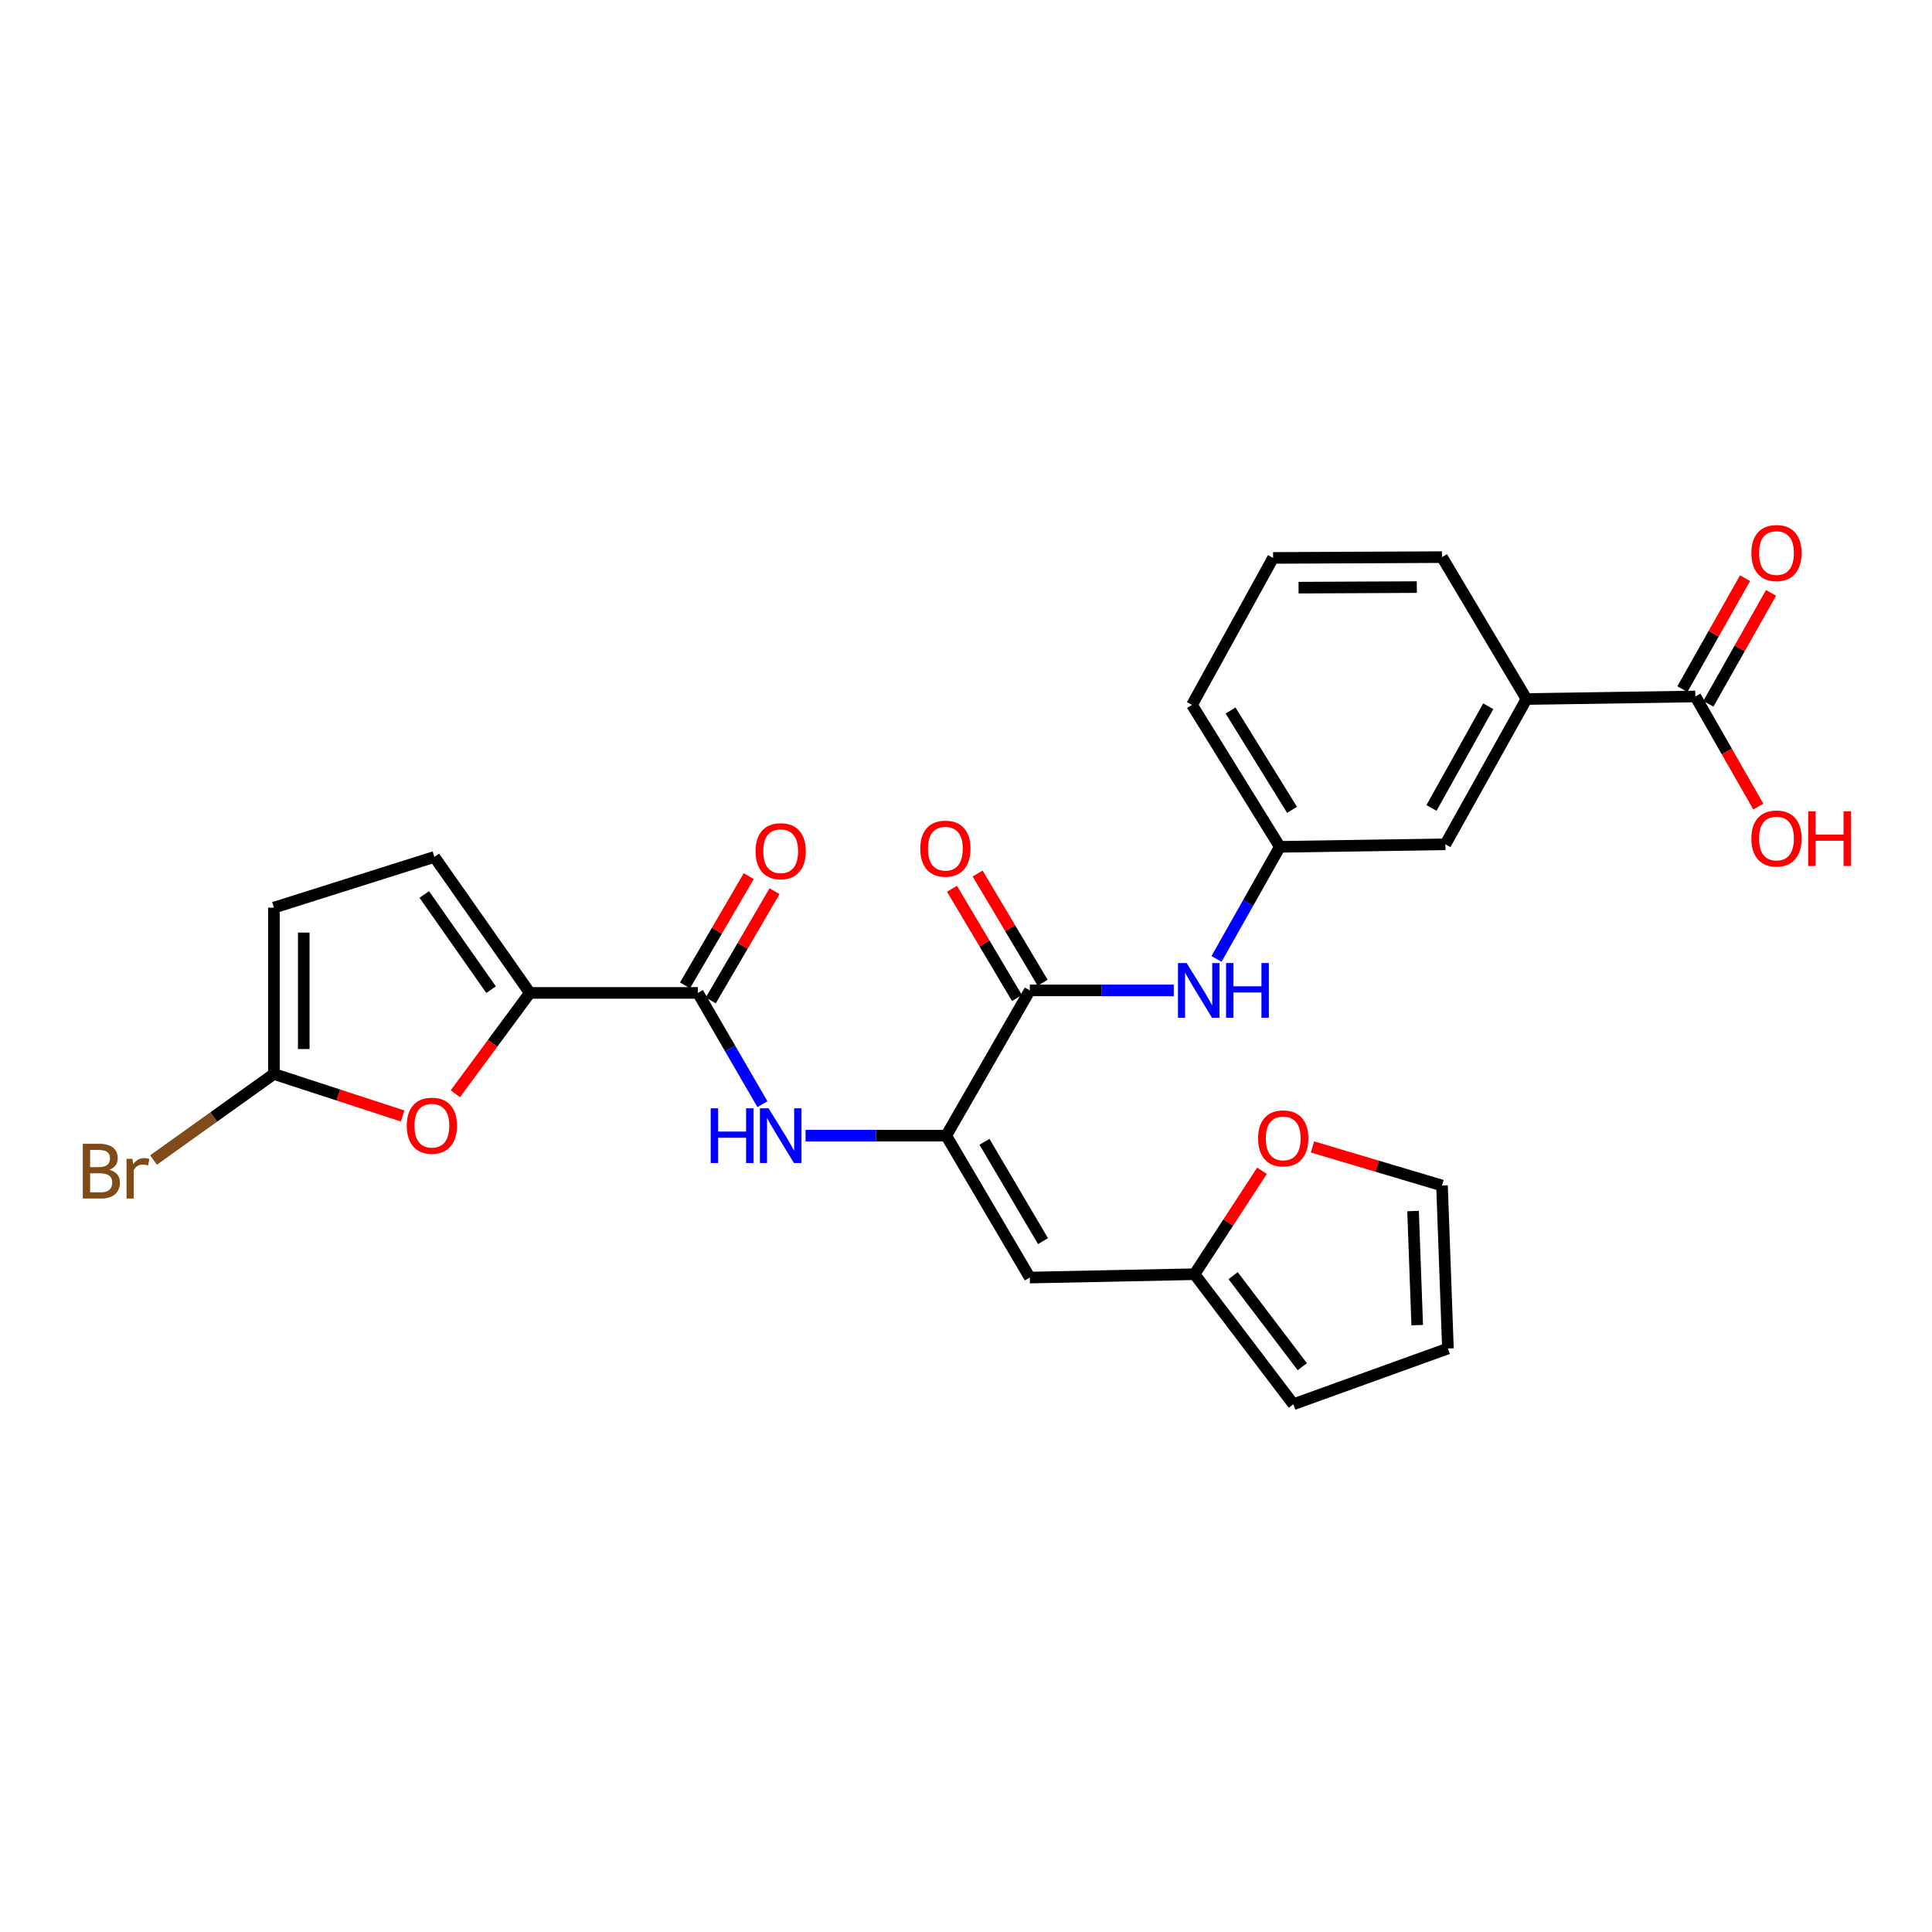 <?xml version='1.0' encoding='iso-8859-1'?>
<svg version='1.1' baseProfile='full'
              xmlns='http://www.w3.org/2000/svg'
                      xmlns:rdkit='http://www.rdkit.org/xml'
                      xmlns:xlink='http://www.w3.org/1999/xlink'
                  xml:space='preserve'
width='1000px' height='1000px' viewBox='0 0 1000 1000'>
<!-- END OF HEADER -->
<rect style='opacity:1.0;fill:#FFFFFF;stroke:none' width='1000' height='1000' x='0' y='0'> </rect>
<path class='bond-2' d='M 489.765,587.82 L 533.03,512.627' style='fill:none;fill-rule:evenodd;stroke:#000000;stroke-width:6px;stroke-linecap:butt;stroke-linejoin:miter;stroke-opacity:1' />
<path class='bond-3' d='M 489.765,587.82 L 533.03,661.262' style='fill:none;fill-rule:evenodd;stroke:#000000;stroke-width:6px;stroke-linecap:butt;stroke-linejoin:miter;stroke-opacity:1' />
<path class='bond-3' d='M 509.566,590.995 L 539.851,642.404' style='fill:none;fill-rule:evenodd;stroke:#000000;stroke-width:6px;stroke-linecap:butt;stroke-linejoin:miter;stroke-opacity:1' />
<path class='bond-4' d='M 489.765,587.82 L 453.361,587.82' style='fill:none;fill-rule:evenodd;stroke:#000000;stroke-width:6px;stroke-linecap:butt;stroke-linejoin:miter;stroke-opacity:1' />
<path class='bond-4' d='M 453.361,587.82 L 416.958,587.82' style='fill:none;fill-rule:evenodd;stroke:#0000FF;stroke-width:6px;stroke-linecap:butt;stroke-linejoin:miter;stroke-opacity:1' />
<path class='bond-0' d='M 274.236,513.931 L 361.23,513.931' style='fill:none;fill-rule:evenodd;stroke:#000000;stroke-width:6px;stroke-linecap:butt;stroke-linejoin:miter;stroke-opacity:1' />
<path class='bond-5' d='M 274.236,513.931 L 254.963,540.027' style='fill:none;fill-rule:evenodd;stroke:#000000;stroke-width:6px;stroke-linecap:butt;stroke-linejoin:miter;stroke-opacity:1' />
<path class='bond-5' d='M 254.963,540.027 L 235.69,566.122' style='fill:none;fill-rule:evenodd;stroke:#FF0000;stroke-width:6px;stroke-linecap:butt;stroke-linejoin:miter;stroke-opacity:1' />
<path class='bond-7' d='M 274.236,513.931 L 224.834,443.545' style='fill:none;fill-rule:evenodd;stroke:#000000;stroke-width:6px;stroke-linecap:butt;stroke-linejoin:miter;stroke-opacity:1' />
<path class='bond-7' d='M 254.181,512.248 L 219.599,462.978' style='fill:none;fill-rule:evenodd;stroke:#000000;stroke-width:6px;stroke-linecap:butt;stroke-linejoin:miter;stroke-opacity:1' />
<path class='bond-1' d='M 361.23,513.931 L 377.928,542.728' style='fill:none;fill-rule:evenodd;stroke:#000000;stroke-width:6px;stroke-linecap:butt;stroke-linejoin:miter;stroke-opacity:1' />
<path class='bond-1' d='M 377.928,542.728 L 394.626,571.524' style='fill:none;fill-rule:evenodd;stroke:#0000FF;stroke-width:6px;stroke-linecap:butt;stroke-linejoin:miter;stroke-opacity:1' />
<path class='bond-15' d='M 367.902,517.824 L 384.399,489.55' style='fill:none;fill-rule:evenodd;stroke:#000000;stroke-width:6px;stroke-linecap:butt;stroke-linejoin:miter;stroke-opacity:1' />
<path class='bond-15' d='M 384.399,489.55 L 400.895,461.276' style='fill:none;fill-rule:evenodd;stroke:#FF0000;stroke-width:6px;stroke-linecap:butt;stroke-linejoin:miter;stroke-opacity:1' />
<path class='bond-15' d='M 354.559,510.039 L 371.055,481.765' style='fill:none;fill-rule:evenodd;stroke:#000000;stroke-width:6px;stroke-linecap:butt;stroke-linejoin:miter;stroke-opacity:1' />
<path class='bond-15' d='M 371.055,481.765 L 387.552,453.49' style='fill:none;fill-rule:evenodd;stroke:#FF0000;stroke-width:6px;stroke-linecap:butt;stroke-linejoin:miter;stroke-opacity:1' />
<path class='bond-8' d='M 533.03,512.627 L 570.283,512.627' style='fill:none;fill-rule:evenodd;stroke:#000000;stroke-width:6px;stroke-linecap:butt;stroke-linejoin:miter;stroke-opacity:1' />
<path class='bond-8' d='M 570.283,512.627 L 607.537,512.627' style='fill:none;fill-rule:evenodd;stroke:#0000FF;stroke-width:6px;stroke-linecap:butt;stroke-linejoin:miter;stroke-opacity:1' />
<path class='bond-16' d='M 539.668,508.677 L 522.844,480.404' style='fill:none;fill-rule:evenodd;stroke:#000000;stroke-width:6px;stroke-linecap:butt;stroke-linejoin:miter;stroke-opacity:1' />
<path class='bond-16' d='M 522.844,480.404 L 506.02,452.131' style='fill:none;fill-rule:evenodd;stroke:#FF0000;stroke-width:6px;stroke-linecap:butt;stroke-linejoin:miter;stroke-opacity:1' />
<path class='bond-16' d='M 526.392,516.577 L 509.568,488.304' style='fill:none;fill-rule:evenodd;stroke:#000000;stroke-width:6px;stroke-linecap:butt;stroke-linejoin:miter;stroke-opacity:1' />
<path class='bond-16' d='M 509.568,488.304 L 492.744,460.031' style='fill:none;fill-rule:evenodd;stroke:#FF0000;stroke-width:6px;stroke-linecap:butt;stroke-linejoin:miter;stroke-opacity:1' />
<path class='bond-10' d='M 533.03,661.262 L 618.291,659.528' style='fill:none;fill-rule:evenodd;stroke:#000000;stroke-width:6px;stroke-linecap:butt;stroke-linejoin:miter;stroke-opacity:1' />
<path class='bond-6' d='M 208.388,577.632 L 175.079,566.762' style='fill:none;fill-rule:evenodd;stroke:#FF0000;stroke-width:6px;stroke-linecap:butt;stroke-linejoin:miter;stroke-opacity:1' />
<path class='bond-6' d='M 175.079,566.762 L 141.771,555.892' style='fill:none;fill-rule:evenodd;stroke:#000000;stroke-width:6px;stroke-linecap:butt;stroke-linejoin:miter;stroke-opacity:1' />
<path class='bond-22' d='M 141.771,555.892 L 110.613,578.159' style='fill:none;fill-rule:evenodd;stroke:#000000;stroke-width:6px;stroke-linecap:butt;stroke-linejoin:miter;stroke-opacity:1' />
<path class='bond-22' d='M 110.613,578.159 L 79.455,600.425' style='fill:none;fill-rule:evenodd;stroke:#7F4C19;stroke-width:6px;stroke-linecap:butt;stroke-linejoin:miter;stroke-opacity:1' />
<path class='bond-28' d='M 141.771,555.892 L 141.771,469.799' style='fill:none;fill-rule:evenodd;stroke:#000000;stroke-width:6px;stroke-linecap:butt;stroke-linejoin:miter;stroke-opacity:1' />
<path class='bond-28' d='M 157.22,542.978 L 157.22,482.713' style='fill:none;fill-rule:evenodd;stroke:#000000;stroke-width:6px;stroke-linecap:butt;stroke-linejoin:miter;stroke-opacity:1' />
<path class='bond-11' d='M 224.834,443.545 L 141.771,469.799' style='fill:none;fill-rule:evenodd;stroke:#000000;stroke-width:6px;stroke-linecap:butt;stroke-linejoin:miter;stroke-opacity:1' />
<path class='bond-14' d='M 629.667,496.333 L 646.054,467.325' style='fill:none;fill-rule:evenodd;stroke:#0000FF;stroke-width:6px;stroke-linecap:butt;stroke-linejoin:miter;stroke-opacity:1' />
<path class='bond-14' d='M 646.054,467.325 L 662.44,438.318' style='fill:none;fill-rule:evenodd;stroke:#000000;stroke-width:6px;stroke-linecap:butt;stroke-linejoin:miter;stroke-opacity:1' />
<path class='bond-9' d='M 877.523,360.49 L 790.108,361.812' style='fill:none;fill-rule:evenodd;stroke:#000000;stroke-width:6px;stroke-linecap:butt;stroke-linejoin:miter;stroke-opacity:1' />
<path class='bond-19' d='M 884.248,364.289 L 900.466,335.577' style='fill:none;fill-rule:evenodd;stroke:#000000;stroke-width:6px;stroke-linecap:butt;stroke-linejoin:miter;stroke-opacity:1' />
<path class='bond-19' d='M 900.466,335.577 L 916.684,306.865' style='fill:none;fill-rule:evenodd;stroke:#FF0000;stroke-width:6px;stroke-linecap:butt;stroke-linejoin:miter;stroke-opacity:1' />
<path class='bond-19' d='M 870.797,356.691 L 887.015,327.979' style='fill:none;fill-rule:evenodd;stroke:#000000;stroke-width:6px;stroke-linecap:butt;stroke-linejoin:miter;stroke-opacity:1' />
<path class='bond-19' d='M 887.015,327.979 L 903.233,299.267' style='fill:none;fill-rule:evenodd;stroke:#FF0000;stroke-width:6px;stroke-linecap:butt;stroke-linejoin:miter;stroke-opacity:1' />
<path class='bond-23' d='M 877.523,360.49 L 893.815,388.993' style='fill:none;fill-rule:evenodd;stroke:#000000;stroke-width:6px;stroke-linecap:butt;stroke-linejoin:miter;stroke-opacity:1' />
<path class='bond-23' d='M 893.815,388.993 L 910.107,417.497' style='fill:none;fill-rule:evenodd;stroke:#FF0000;stroke-width:6px;stroke-linecap:butt;stroke-linejoin:miter;stroke-opacity:1' />
<path class='bond-13' d='M 618.291,659.528 L 635.743,632.765' style='fill:none;fill-rule:evenodd;stroke:#000000;stroke-width:6px;stroke-linecap:butt;stroke-linejoin:miter;stroke-opacity:1' />
<path class='bond-13' d='M 635.743,632.765 L 653.196,606.002' style='fill:none;fill-rule:evenodd;stroke:#FF0000;stroke-width:6px;stroke-linecap:butt;stroke-linejoin:miter;stroke-opacity:1' />
<path class='bond-18' d='M 618.291,659.528 L 669.444,726.842' style='fill:none;fill-rule:evenodd;stroke:#000000;stroke-width:6px;stroke-linecap:butt;stroke-linejoin:miter;stroke-opacity:1' />
<path class='bond-18' d='M 638.264,660.278 L 674.071,707.398' style='fill:none;fill-rule:evenodd;stroke:#000000;stroke-width:6px;stroke-linecap:butt;stroke-linejoin:miter;stroke-opacity:1' />
<path class='bond-12' d='M 790.108,361.812 L 748.13,437.005' style='fill:none;fill-rule:evenodd;stroke:#000000;stroke-width:6px;stroke-linecap:butt;stroke-linejoin:miter;stroke-opacity:1' />
<path class='bond-12' d='M 770.322,365.56 L 740.938,418.195' style='fill:none;fill-rule:evenodd;stroke:#000000;stroke-width:6px;stroke-linecap:butt;stroke-linejoin:miter;stroke-opacity:1' />
<path class='bond-29' d='M 790.108,361.812 L 746.379,288.369' style='fill:none;fill-rule:evenodd;stroke:#000000;stroke-width:6px;stroke-linecap:butt;stroke-linejoin:miter;stroke-opacity:1' />
<path class='bond-20' d='M 679.335,593.652 L 712.857,603.636' style='fill:none;fill-rule:evenodd;stroke:#FF0000;stroke-width:6px;stroke-linecap:butt;stroke-linejoin:miter;stroke-opacity:1' />
<path class='bond-20' d='M 712.857,603.636 L 746.379,613.619' style='fill:none;fill-rule:evenodd;stroke:#000000;stroke-width:6px;stroke-linecap:butt;stroke-linejoin:miter;stroke-opacity:1' />
<path class='bond-17' d='M 662.44,438.318 L 748.13,437.005' style='fill:none;fill-rule:evenodd;stroke:#000000;stroke-width:6px;stroke-linecap:butt;stroke-linejoin:miter;stroke-opacity:1' />
<path class='bond-26' d='M 662.44,438.318 L 616.978,364.858' style='fill:none;fill-rule:evenodd;stroke:#000000;stroke-width:6px;stroke-linecap:butt;stroke-linejoin:miter;stroke-opacity:1' />
<path class='bond-26' d='M 668.758,419.169 L 636.934,367.747' style='fill:none;fill-rule:evenodd;stroke:#000000;stroke-width:6px;stroke-linecap:butt;stroke-linejoin:miter;stroke-opacity:1' />
<path class='bond-21' d='M 669.444,726.842 L 749.443,697.979' style='fill:none;fill-rule:evenodd;stroke:#000000;stroke-width:6px;stroke-linecap:butt;stroke-linejoin:miter;stroke-opacity:1' />
<path class='bond-27' d='M 746.379,613.619 L 749.443,697.979' style='fill:none;fill-rule:evenodd;stroke:#000000;stroke-width:6px;stroke-linecap:butt;stroke-linejoin:miter;stroke-opacity:1' />
<path class='bond-27' d='M 731.4,626.834 L 733.545,685.886' style='fill:none;fill-rule:evenodd;stroke:#000000;stroke-width:6px;stroke-linecap:butt;stroke-linejoin:miter;stroke-opacity:1' />
<path class='bond-24' d='M 746.379,288.369 L 658.947,288.781' style='fill:none;fill-rule:evenodd;stroke:#000000;stroke-width:6px;stroke-linecap:butt;stroke-linejoin:miter;stroke-opacity:1' />
<path class='bond-24' d='M 733.337,303.88 L 672.135,304.168' style='fill:none;fill-rule:evenodd;stroke:#000000;stroke-width:6px;stroke-linecap:butt;stroke-linejoin:miter;stroke-opacity:1' />
<path class='bond-25' d='M 658.947,288.781 L 616.978,364.858' style='fill:none;fill-rule:evenodd;stroke:#000000;stroke-width:6px;stroke-linecap:butt;stroke-linejoin:miter;stroke-opacity:1' />
<path  class='atom-5' d='M 367.855 573.66
L 371.695 573.66
L 371.695 585.7
L 386.175 585.7
L 386.175 573.66
L 390.015 573.66
L 390.015 601.98
L 386.175 601.98
L 386.175 588.9
L 371.695 588.9
L 371.695 601.98
L 367.855 601.98
L 367.855 573.66
' fill='#0000FF'/>
<path  class='atom-5' d='M 397.815 573.66
L 407.095 588.66
Q 408.015 590.14, 409.495 592.82
Q 410.975 595.5, 411.055 595.66
L 411.055 573.66
L 414.815 573.66
L 414.815 601.98
L 410.935 601.98
L 400.975 585.58
Q 399.815 583.66, 398.575 581.46
Q 397.375 579.26, 397.015 578.58
L 397.015 601.98
L 393.335 601.98
L 393.335 573.66
L 397.815 573.66
' fill='#0000FF'/>
<path  class='atom-6' d='M 210.538 582.656
Q 210.538 575.856, 213.898 572.056
Q 217.258 568.256, 223.538 568.256
Q 229.818 568.256, 233.178 572.056
Q 236.538 575.856, 236.538 582.656
Q 236.538 589.536, 233.138 593.456
Q 229.738 597.336, 223.538 597.336
Q 217.298 597.336, 213.898 593.456
Q 210.538 589.576, 210.538 582.656
M 223.538 594.136
Q 227.858 594.136, 230.178 591.256
Q 232.538 588.336, 232.538 582.656
Q 232.538 577.096, 230.178 574.296
Q 227.858 571.456, 223.538 571.456
Q 219.218 571.456, 216.858 574.256
Q 214.538 577.056, 214.538 582.656
Q 214.538 588.376, 216.858 591.256
Q 219.218 594.136, 223.538 594.136
' fill='#FF0000'/>
<path  class='atom-9' d='M 614.202 498.467
L 623.482 513.467
Q 624.402 514.947, 625.882 517.627
Q 627.362 520.307, 627.442 520.467
L 627.442 498.467
L 631.202 498.467
L 631.202 526.787
L 627.322 526.787
L 617.362 510.387
Q 616.202 508.467, 614.962 506.267
Q 613.762 504.067, 613.402 503.387
L 613.402 526.787
L 609.722 526.787
L 609.722 498.467
L 614.202 498.467
' fill='#0000FF'/>
<path  class='atom-9' d='M 634.602 498.467
L 638.442 498.467
L 638.442 510.507
L 652.922 510.507
L 652.922 498.467
L 656.762 498.467
L 656.762 526.787
L 652.922 526.787
L 652.922 513.707
L 638.442 513.707
L 638.442 526.787
L 634.602 526.787
L 634.602 498.467
' fill='#0000FF'/>
<path  class='atom-14' d='M 651.191 589.221
Q 651.191 582.421, 654.551 578.621
Q 657.911 574.821, 664.191 574.821
Q 670.471 574.821, 673.831 578.621
Q 677.191 582.421, 677.191 589.221
Q 677.191 596.101, 673.791 600.021
Q 670.391 603.901, 664.191 603.901
Q 657.951 603.901, 654.551 600.021
Q 651.191 596.141, 651.191 589.221
M 664.191 600.701
Q 668.511 600.701, 670.831 597.821
Q 673.191 594.901, 673.191 589.221
Q 673.191 583.661, 670.831 580.861
Q 668.511 578.021, 664.191 578.021
Q 659.871 578.021, 657.511 580.821
Q 655.191 583.621, 655.191 589.221
Q 655.191 594.941, 657.511 597.821
Q 659.871 600.701, 664.191 600.701
' fill='#FF0000'/>
<path  class='atom-16' d='M 391.075 440.578
Q 391.075 433.778, 394.435 429.978
Q 397.795 426.178, 404.075 426.178
Q 410.355 426.178, 413.715 429.978
Q 417.075 433.778, 417.075 440.578
Q 417.075 447.458, 413.675 451.378
Q 410.275 455.258, 404.075 455.258
Q 397.835 455.258, 394.435 451.378
Q 391.075 447.498, 391.075 440.578
M 404.075 452.058
Q 408.395 452.058, 410.715 449.178
Q 413.075 446.258, 413.075 440.578
Q 413.075 435.018, 410.715 432.218
Q 408.395 429.378, 404.075 429.378
Q 399.755 429.378, 397.395 432.178
Q 395.075 434.978, 395.075 440.578
Q 395.075 446.298, 397.395 449.178
Q 399.755 452.058, 404.075 452.058
' fill='#FF0000'/>
<path  class='atom-17' d='M 476.327 439.265
Q 476.327 432.465, 479.687 428.665
Q 483.047 424.865, 489.327 424.865
Q 495.607 424.865, 498.967 428.665
Q 502.327 432.465, 502.327 439.265
Q 502.327 446.145, 498.927 450.065
Q 495.527 453.945, 489.327 453.945
Q 483.087 453.945, 479.687 450.065
Q 476.327 446.185, 476.327 439.265
M 489.327 450.745
Q 493.647 450.745, 495.967 447.865
Q 498.327 444.945, 498.327 439.265
Q 498.327 433.705, 495.967 430.905
Q 493.647 428.065, 489.327 428.065
Q 485.007 428.065, 482.647 430.865
Q 480.327 433.665, 480.327 439.265
Q 480.327 444.985, 482.647 447.865
Q 485.007 450.745, 489.327 450.745
' fill='#FF0000'/>
<path  class='atom-20' d='M 906.501 286.252
Q 906.501 279.452, 909.861 275.652
Q 913.221 271.852, 919.501 271.852
Q 925.781 271.852, 929.141 275.652
Q 932.501 279.452, 932.501 286.252
Q 932.501 293.132, 929.101 297.052
Q 925.701 300.932, 919.501 300.932
Q 913.261 300.932, 909.861 297.052
Q 906.501 293.172, 906.501 286.252
M 919.501 297.732
Q 923.821 297.732, 926.141 294.852
Q 928.501 291.932, 928.501 286.252
Q 928.501 280.692, 926.141 277.892
Q 923.821 275.052, 919.501 275.052
Q 915.181 275.052, 912.821 277.852
Q 910.501 280.652, 910.501 286.252
Q 910.501 291.972, 912.821 294.852
Q 915.181 297.732, 919.501 297.732
' fill='#FF0000'/>
<path  class='atom-23' d='M 56.613 605.467
Q 59.333 606.227, 60.693 607.907
Q 62.093 609.547, 62.093 611.987
Q 62.093 615.907, 59.573 618.147
Q 57.093 620.347, 52.373 620.347
L 42.853 620.347
L 42.853 592.027
L 51.213 592.027
Q 56.053 592.027, 58.493 593.987
Q 60.933 595.947, 60.933 599.547
Q 60.933 603.827, 56.613 605.467
M 46.653 595.227
L 46.653 604.107
L 51.213 604.107
Q 54.013 604.107, 55.453 602.987
Q 56.933 601.827, 56.933 599.547
Q 56.933 595.227, 51.213 595.227
L 46.653 595.227
M 52.373 617.147
Q 55.133 617.147, 56.613 615.827
Q 58.093 614.507, 58.093 611.987
Q 58.093 609.667, 56.453 608.507
Q 54.853 607.307, 51.773 607.307
L 46.653 607.307
L 46.653 617.147
L 52.373 617.147
' fill='#7F4C19'/>
<path  class='atom-23' d='M 68.533 599.787
L 68.973 602.627
Q 71.133 599.427, 74.653 599.427
Q 75.773 599.427, 77.293 599.827
L 76.693 603.187
Q 74.973 602.787, 74.013 602.787
Q 72.333 602.787, 71.213 603.467
Q 70.133 604.107, 69.253 605.667
L 69.253 620.347
L 65.493 620.347
L 65.493 599.787
L 68.533 599.787
' fill='#7F4C19'/>
<path  class='atom-24' d='M 906.501 434.012
Q 906.501 427.212, 909.861 423.412
Q 913.221 419.612, 919.501 419.612
Q 925.781 419.612, 929.141 423.412
Q 932.501 427.212, 932.501 434.012
Q 932.501 440.892, 929.101 444.812
Q 925.701 448.692, 919.501 448.692
Q 913.261 448.692, 909.861 444.812
Q 906.501 440.932, 906.501 434.012
M 919.501 445.492
Q 923.821 445.492, 926.141 442.612
Q 928.501 439.692, 928.501 434.012
Q 928.501 428.452, 926.141 425.652
Q 923.821 422.812, 919.501 422.812
Q 915.181 422.812, 912.821 425.612
Q 910.501 428.412, 910.501 434.012
Q 910.501 439.732, 912.821 442.612
Q 915.181 445.492, 919.501 445.492
' fill='#FF0000'/>
<path  class='atom-24' d='M 935.901 419.932
L 939.741 419.932
L 939.741 431.972
L 954.221 431.972
L 954.221 419.932
L 958.061 419.932
L 958.061 448.252
L 954.221 448.252
L 954.221 435.172
L 939.741 435.172
L 939.741 448.252
L 935.901 448.252
L 935.901 419.932
' fill='#FF0000'/>
</svg>
